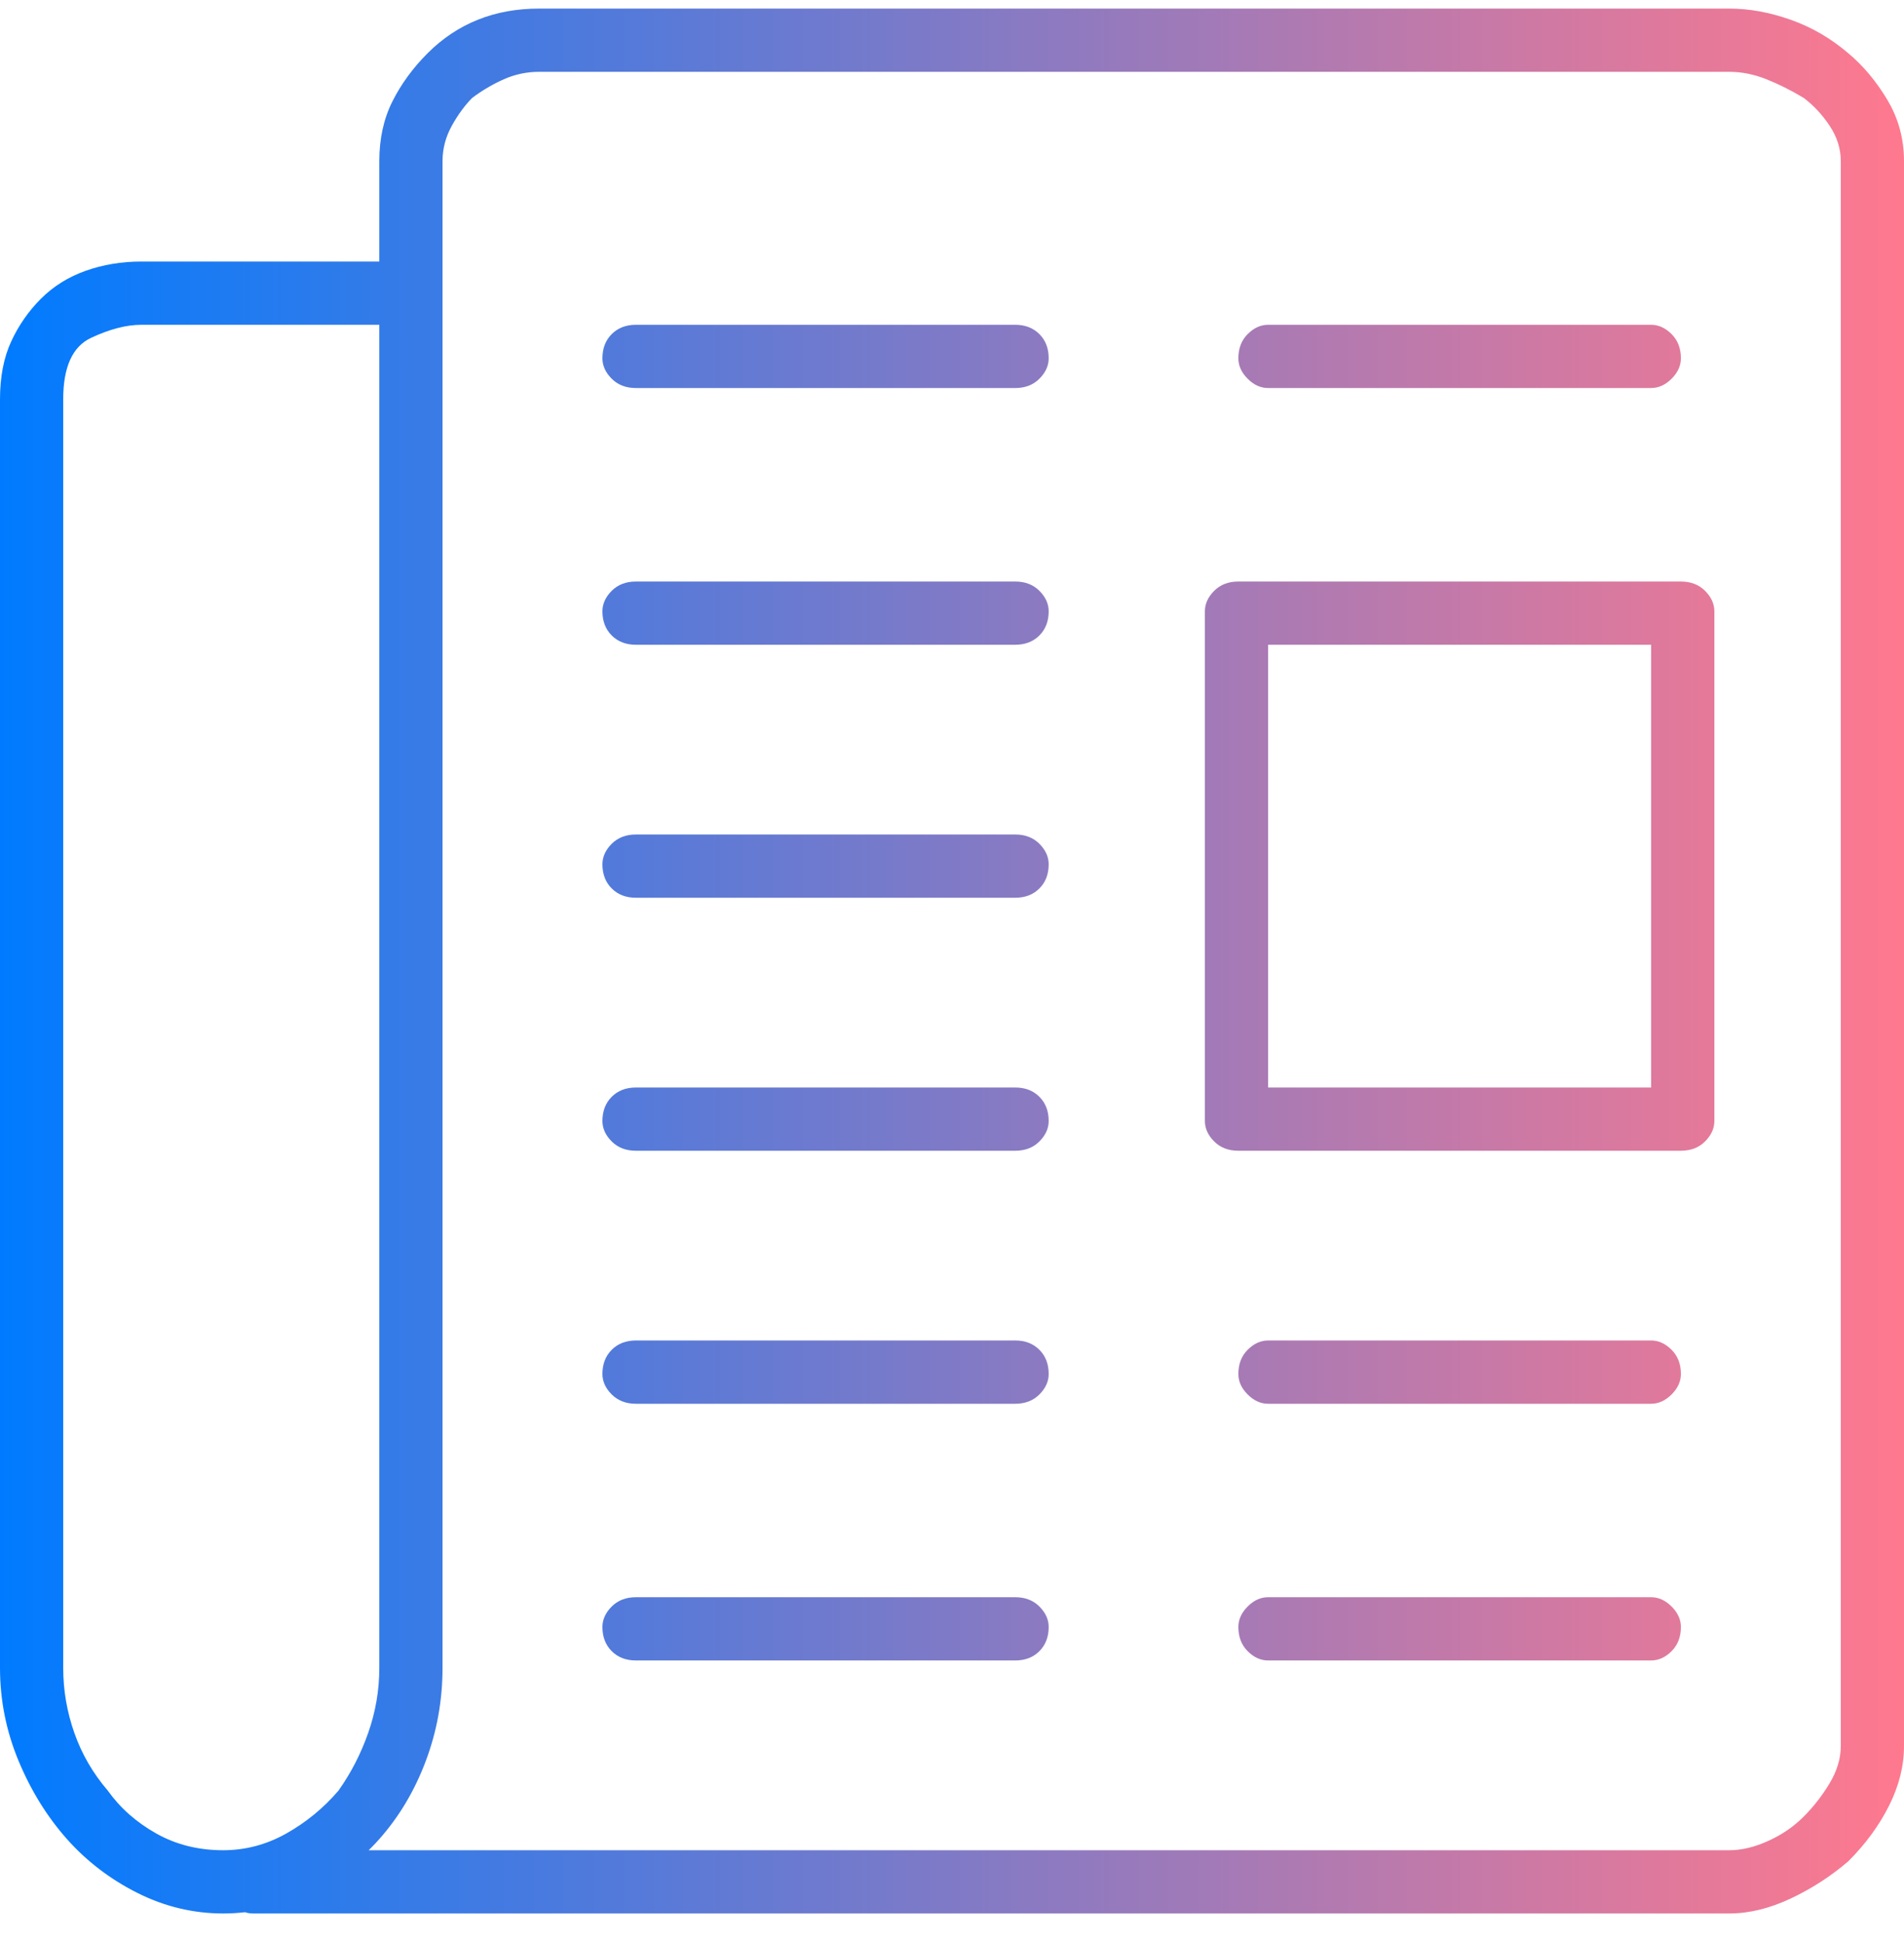 <svg width="50" height="51" viewBox="0 0 50 51" fill="none" xmlns="http://www.w3.org/2000/svg">
<path d="M5.859 50.225C5.078 50.225 4.329 50.046 3.613 49.688C2.897 49.329 2.279 48.857 1.758 48.272C1.237 47.685 0.814 47.002 0.488 46.221C0.163 45.44 0 44.626 0 43.779V10.479C0 9.893 0.098 9.388 0.293 8.965C0.488 8.542 0.749 8.167 1.074 7.842C1.4 7.516 1.79 7.272 2.246 7.109C2.702 6.947 3.19 6.865 3.711 6.865H10.84C11.035 6.865 11.214 6.947 11.377 7.109C11.54 7.272 11.621 7.484 11.621 7.744V43.779C11.621 44.626 11.475 45.44 11.182 46.221C10.889 47.002 10.482 47.685 9.961 48.272C9.44 48.857 8.822 49.329 8.105 49.688C7.389 50.046 6.641 50.225 5.859 50.225ZM3.711 8.525C3.32 8.525 2.881 8.639 2.393 8.867C1.904 9.095 1.66 9.632 1.66 10.479V43.779C1.66 44.365 1.758 44.935 1.953 45.488C2.148 46.042 2.441 46.546 2.832 47.002C3.158 47.458 3.581 47.832 4.102 48.125C4.622 48.418 5.208 48.565 5.859 48.565C6.445 48.565 6.999 48.418 7.52 48.125C8.04 47.832 8.496 47.458 8.887 47.002C9.212 46.546 9.473 46.042 9.668 45.488C9.863 44.935 9.961 44.365 9.961 43.779V8.525H3.711ZM26.66 16.924H16.699C16.439 16.924 16.227 16.842 16.064 16.68C15.902 16.517 15.82 16.305 15.82 16.045C15.82 15.85 15.902 15.671 16.064 15.508C16.227 15.345 16.439 15.264 16.699 15.264H26.66C26.921 15.264 27.132 15.345 27.295 15.508C27.458 15.671 27.539 15.85 27.539 16.045C27.539 16.305 27.458 16.517 27.295 16.68C27.132 16.842 26.921 16.924 26.66 16.924ZM26.66 10.185H16.699C16.439 10.185 16.227 10.104 16.064 9.941C15.902 9.779 15.82 9.6 15.82 9.404C15.82 9.144 15.902 8.932 16.064 8.77C16.227 8.607 16.439 8.525 16.699 8.525H26.66C26.921 8.525 27.132 8.607 27.295 8.77C27.458 8.932 27.539 9.144 27.539 9.404C27.539 9.6 27.458 9.779 27.295 9.941C27.132 10.104 26.921 10.185 26.66 10.185ZM43.359 10.185H33.301C33.105 10.185 32.926 10.104 32.764 9.941C32.601 9.779 32.52 9.6 32.52 9.404C32.52 9.144 32.601 8.932 32.764 8.77C32.926 8.607 33.105 8.525 33.301 8.525H43.359C43.555 8.525 43.734 8.607 43.897 8.77C44.059 8.932 44.141 9.144 44.141 9.404C44.141 9.6 44.059 9.779 43.897 9.941C43.734 10.104 43.555 10.185 43.359 10.185ZM26.66 23.564H16.699C16.439 23.564 16.227 23.483 16.064 23.32C15.902 23.158 15.82 22.946 15.82 22.686C15.82 22.49 15.902 22.311 16.064 22.148C16.227 21.986 16.439 21.904 16.699 21.904H26.66C26.921 21.904 27.132 21.986 27.295 22.148C27.458 22.311 27.539 22.49 27.539 22.686C27.539 22.946 27.458 23.158 27.295 23.32C27.132 23.483 26.921 23.564 26.66 23.564ZM26.66 30.205H16.699C16.439 30.205 16.227 30.124 16.064 29.961C15.902 29.798 15.82 29.619 15.82 29.424C15.82 29.163 15.902 28.952 16.064 28.789C16.227 28.626 16.439 28.545 16.699 28.545H26.66C26.921 28.545 27.132 28.626 27.295 28.789C27.458 28.952 27.539 29.163 27.539 29.424C27.539 29.619 27.458 29.798 27.295 29.961C27.132 30.124 26.921 30.205 26.66 30.205ZM44.141 30.205H32.52C32.259 30.205 32.047 30.124 31.885 29.961C31.722 29.798 31.641 29.619 31.641 29.424V16.045C31.641 15.85 31.722 15.671 31.885 15.508C32.047 15.345 32.259 15.264 32.52 15.264H44.141C44.401 15.264 44.613 15.345 44.775 15.508C44.938 15.671 45.02 15.85 45.02 16.045V29.424C45.02 29.619 44.938 29.798 44.775 29.961C44.613 30.124 44.401 30.205 44.141 30.205ZM33.301 28.545H43.359V16.924H33.301V28.545ZM26.66 36.846H16.699C16.439 36.846 16.227 36.764 16.064 36.602C15.902 36.439 15.82 36.26 15.82 36.065C15.82 35.804 15.902 35.592 16.064 35.43C16.227 35.267 16.439 35.185 16.699 35.185H26.66C26.921 35.185 27.132 35.267 27.295 35.43C27.458 35.592 27.539 35.804 27.539 36.065C27.539 36.26 27.458 36.439 27.295 36.602C27.132 36.764 26.921 36.846 26.66 36.846ZM43.359 36.846H33.301C33.105 36.846 32.926 36.764 32.764 36.602C32.601 36.439 32.52 36.26 32.52 36.065C32.52 35.804 32.601 35.592 32.764 35.43C32.926 35.267 33.105 35.185 33.301 35.185H43.359C43.555 35.185 43.734 35.267 43.897 35.43C44.059 35.592 44.141 35.804 44.141 36.065C44.141 36.26 44.059 36.439 43.897 36.602C43.734 36.764 43.555 36.846 43.359 36.846ZM26.66 43.584H16.699C16.439 43.584 16.227 43.503 16.064 43.34C15.902 43.177 15.82 42.965 15.82 42.705C15.82 42.51 15.902 42.331 16.064 42.168C16.227 42.005 16.439 41.924 16.699 41.924H26.66C26.921 41.924 27.132 42.005 27.295 42.168C27.458 42.331 27.539 42.51 27.539 42.705C27.539 42.965 27.458 43.177 27.295 43.34C27.132 43.503 26.921 43.584 26.66 43.584ZM43.359 43.584H33.301C33.105 43.584 32.926 43.503 32.764 43.34C32.601 43.177 32.52 42.965 32.52 42.705C32.52 42.51 32.601 42.331 32.764 42.168C32.926 42.005 33.105 41.924 33.301 41.924H43.359C43.555 41.924 43.734 42.005 43.897 42.168C44.059 42.331 44.141 42.51 44.141 42.705C44.141 42.965 44.059 43.177 43.897 43.34C43.734 43.503 43.555 43.584 43.359 43.584ZM45.41 50.225H6.641C6.445 50.225 6.266 50.143 6.104 49.98C5.941 49.818 5.859 49.606 5.859 49.346C5.859 49.15 5.941 48.971 6.104 48.809C6.266 48.646 6.445 48.565 6.641 48.565H45.41C45.736 48.565 46.078 48.483 46.435 48.32C46.794 48.158 47.103 47.946 47.363 47.685C47.624 47.425 47.852 47.132 48.047 46.807C48.242 46.481 48.34 46.156 48.34 45.83V4.229C48.34 3.903 48.242 3.594 48.047 3.301C47.852 3.008 47.624 2.764 47.363 2.568C47.038 2.373 46.712 2.21 46.387 2.08C46.061 1.95 45.736 1.885 45.41 1.885H14.16C13.835 1.885 13.525 1.95 13.232 2.08C12.94 2.21 12.663 2.373 12.402 2.568C12.207 2.764 12.028 3.008 11.865 3.301C11.703 3.594 11.621 3.903 11.621 4.229V43.584C11.621 43.779 11.54 43.958 11.377 44.121C11.214 44.284 11.035 44.365 10.84 44.365C10.579 44.365 10.368 44.284 10.205 44.121C10.042 43.958 9.961 43.779 9.961 43.584V4.229C9.961 3.643 10.075 3.122 10.303 2.666C10.531 2.21 10.84 1.787 11.23 1.396C11.621 1.006 12.06 0.713 12.549 0.518C13.037 0.322 13.574 0.225 14.16 0.225H45.41C45.931 0.225 46.468 0.322 47.022 0.518C47.575 0.713 48.079 1.006 48.535 1.396C48.926 1.722 49.268 2.129 49.56 2.617C49.853 3.105 50 3.643 50 4.229V45.83C50 46.351 49.87 46.872 49.609 47.393C49.349 47.913 48.991 48.402 48.535 48.857C48.079 49.248 47.575 49.574 47.022 49.834C46.468 50.094 45.931 50.225 45.41 50.225Z" fill="url(#paint0_linear_95_131)"/>
<defs>
<linearGradient id="paint0_linear_95_131" x1="0" y1="25.225" x2="50" y2="25.225" gradientUnits="userSpaceOnUse">
<stop stop-color="#007BFF"/>
<stop offset="1" stop-color="#FF798E"/>
</linearGradient>
</defs>
</svg>
